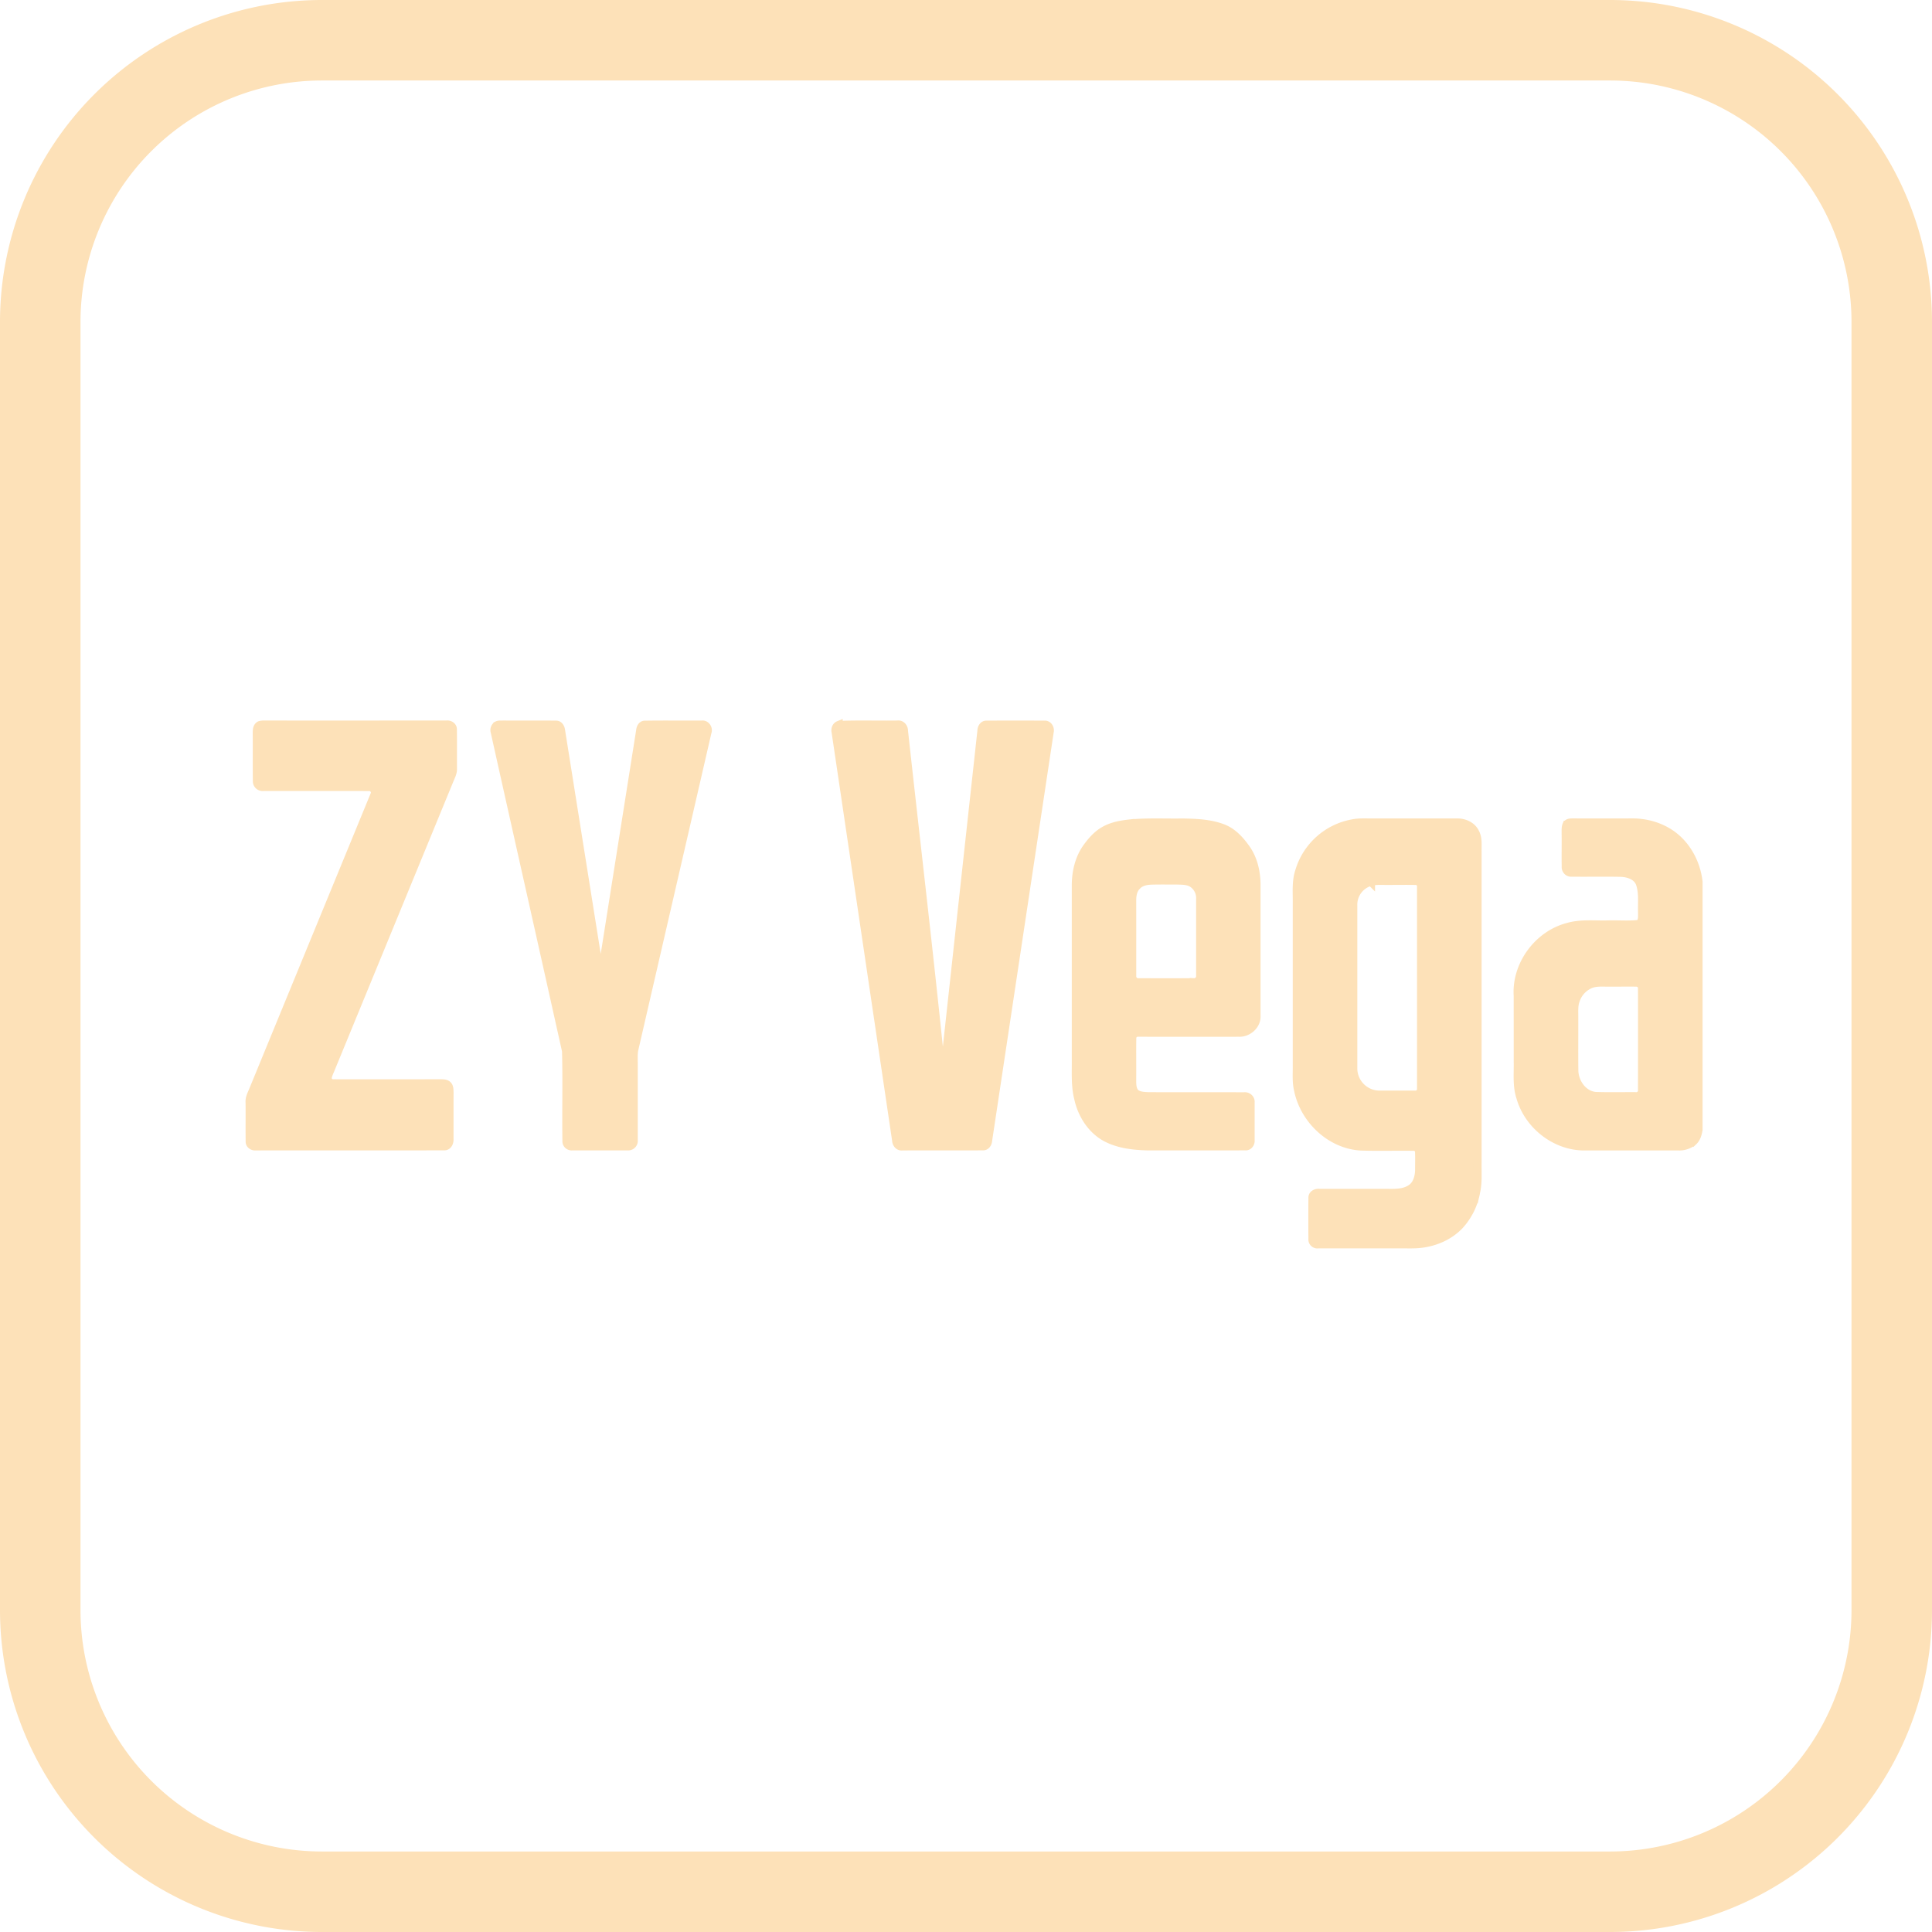 <svg width="48" height="48" fill="none" xmlns="http://www.w3.org/2000/svg"><path d="M8 1h32a7 7 0 0 1 7 7v32a7 7 0 0 1-7 7H8a7 7 0 0 1-7-7V8a7 7 0 0 1 7-7z" stroke="#FDE1B8" stroke-width="2"/><path d="M6.457 18.013a.404.404 0 0 1 .12-.012c1.507.002 3.014 0 4.522 0 .073-.01.155.042.153.121.004.324 0 .648.002.971.005.112-.054.21-.093.31l-2.937 7.144c-.028.072-.065.141-.08.217-.019.083.064.159.145.15.894.003 1.789 0 2.683 0 .052.003.113.003.152.045.048.047.041.12.045.182-.002.385 0 .77-.001 1.155.006.08-.034.187-.129.184-1.56.003-3.121 0-4.682.002-.074.01-.158-.042-.154-.122-.004-.323.001-.646-.002-.97-.01-.121.057-.228.099-.338l2.999-7.297c.051-.095-.03-.212-.136-.202-.873-.003-1.747 0-2.62-.001a.143.143 0 0 1-.161-.147c-.005-.396 0-.792-.003-1.188 0-.073.001-.167.078-.204zm5.9.002c.044-.021.096-.01.145-.014.438.004.877-.002 1.315.003.08 0 .118.085.124.154l.875 5.493c.015.088.021.178.048.263.019.045.075.044.111.021.04-.092.042-.195.06-.293l.869-5.489c.005-.066.04-.15.12-.148.47-.007.94-.001 1.41-.003.103-.017.179.098.143.19-.605 2.632-1.214 5.262-1.82 7.894-.02.111-.011.225-.012.338v1.903a.138.138 0 0 1-.153.154h-1.376c-.07.01-.142-.049-.143-.12-.011-.75.01-1.5-.01-2.25-.587-2.64-1.183-5.28-1.771-7.92-.022-.067 0-.142.065-.175zm8.48-.004c.487-.02.975-.003 1.462-.01.093-.015.162.07.16.156.297 2.709.617 5.414.894 8.124-.002.091.14.096.142.004.296-2.71.591-5.419.888-8.128 0-.072.045-.157.128-.153.48-.003.96-.003 1.44 0 .094-.009.151.1.128.182l-1.53 10.154c-.005.068-.05.143-.127.14-.668.003-1.335 0-2.003.002-.089.015-.152-.069-.155-.15L20.76 18.184c-.016-.067.01-.146.077-.173zm7.248 2.447c.43-.04.861-.016 1.292-.023.332.006.674.017.99.134.256.093.445.302.598.52.177.254.249.568.253.875v3.274c.013.234-.21.43-.438.42-.831.002-1.663 0-2.494 0-.082-.01-.162.057-.155.141-.005.343.001.687-.002 1.03 0 .112-.001.24.081.326.091.072.215.075.326.08.792.002 1.583 0 2.375.002.087-.012.172.062.16.152v.939c.01.076-.049.161-.13.152-.813.003-1.624 0-2.436.001-.328-.009-.666-.045-.967-.186-.395-.183-.655-.578-.748-.995-.084-.327-.058-.667-.062-1.001v-4.335c.006-.32.084-.648.273-.91.117-.162.252-.317.426-.417.199-.117.431-.155.658-.18zm.521 1.421c-.13.004-.27.032-.359.133-.104.1-.12.253-.118.39.002.613 0 1.227.001 1.841-.01.087.069.17.156.16.458.002.916.002 1.374 0a.149.149 0 0 0 .157-.16v-1.907a.435.435 0 0 0-.167-.369c-.112-.089-.261-.086-.396-.09-.216 0-.432-.004-.648.002zm5-1.423c.158-.032.321-.021.483-.022h2.123c.176 0 .362.085.44.249.078.144.055.312.058.469v7.736c-.004.24.017.483-.035.719a1.659 1.659 0 0 1-.409.835c-.227.24-.538.39-.862.446-.228.044-.461.023-.692.028h-1.965c-.073.012-.145-.049-.14-.125a68.14 68.14 0 0 1 0-1.03c-.005-.09.093-.134.17-.125h1.627c.215 0 .45.02.641-.102.155-.095.208-.288.212-.458 0-.157.006-.313-.002-.468-.003-.067-.07-.12-.135-.116-.437-.007-.875.008-1.312-.007-.76-.045-1.409-.67-1.558-1.403-.048-.195-.03-.398-.032-.597v-4.053c.003-.262-.024-.53.059-.783a1.7 1.7 0 0 1 1.328-1.193zm.456 1.452a.587.587 0 0 0-.44.585v4.056a.653.653 0 0 0 .622.646h.905c.082.012.165-.06.156-.144.002-1.665 0-3.33 0-4.995.013-.079-.038-.171-.125-.169-.239-.005-.477 0-.715-.001-.135.002-.271-.011-.403.022zm4.858-1.414c.028-.063.102-.06.161-.061.489.002.977.002 1.466 0 .354-.002.713.1 1 .309.373.273.602.713.653 1.168v6.158c-.018.104-.047.214-.127.289a.546.546 0 0 1-.37.126c-.781 0-1.562-.002-2.342 0-.722.001-1.393-.529-1.588-1.219-.094-.282-.06-.581-.065-.873l-.001-1.652c-.048-.769.502-1.517 1.246-1.711.326-.095.667-.051 1.002-.061.247-.007.497.015.744-.01.116-.04.095-.181.098-.277-.01-.243.027-.495-.055-.729-.07-.191-.288-.26-.474-.266-.407-.008-.814.001-1.221-.004-.087.01-.156-.069-.147-.152-.005-.271.002-.542-.002-.814.002-.073-.008-.152.021-.221zm.612 3.954a.648.648 0 0 0-.379.393c-.054.136-.04.285-.041.428.002.447-.004.895.002 1.343.013.29.22.587.525.617.333.012.667.003 1.001.005.085.013.167-.067.155-.153.001-.844.003-1.688 0-2.533.004-.082-.078-.141-.154-.135-.24-.003-.48.002-.718 0-.131 0-.266-.01-.391.035z" fill="#FDE1B8"/><path d="M6.457 18.013a.404.404 0 0 1 .12-.012c1.507.002 3.014 0 4.522 0 .073-.01.155.042.153.121.004.324 0 .648.002.971.005.112-.054.21-.093.31l-2.937 7.144c-.028.072-.065.141-.08.217-.019.083.064.159.145.15.894.003 1.789 0 2.683 0 .052.003.113.003.152.045.048.047.041.12.045.182-.002.385 0 .77-.001 1.155.006.08-.034.187-.129.184-1.56.003-3.121 0-4.682.002-.074.01-.158-.042-.154-.122-.004-.323.001-.646-.002-.97-.01-.121.057-.228.099-.338l2.999-7.297c.051-.095-.03-.212-.136-.202-.873-.003-1.747 0-2.62-.001a.143.143 0 0 1-.161-.147c-.005-.396 0-.792-.003-1.188 0-.073.001-.167.078-.204zm5.9.002c.044-.021.096-.01.145-.014.438.004.877-.002 1.315.003.08 0 .118.085.124.154l.875 5.493c.015.088.021.178.048.263.019.045.075.044.111.021.04-.092.042-.195.06-.293l.869-5.489c.005-.066.04-.15.12-.148.47-.007.94-.001 1.41-.003.103-.017.179.098.143.19-.605 2.632-1.214 5.262-1.82 7.894-.02.111-.011.225-.012.338v1.903a.138.138 0 0 1-.153.154h-1.376c-.07.01-.142-.049-.143-.12-.011-.75.01-1.5-.01-2.25-.587-2.64-1.183-5.28-1.771-7.92-.022-.067 0-.142.065-.175zm8.48-.004c.487-.02.975-.003 1.462-.01.093-.015.162.07.16.156.297 2.709.617 5.414.894 8.124-.002.091.14.096.142.004.296-2.71.591-5.419.888-8.128 0-.072.045-.157.128-.153.48-.003.96-.003 1.44 0 .094-.009.151.1.128.182l-1.53 10.154c-.005.068-.05.143-.127.14-.668.003-1.335 0-2.003.002-.089.015-.152-.069-.155-.15L20.76 18.184c-.016-.067.01-.146.077-.173zm7.248 2.447c.43-.04.861-.016 1.292-.023.332.006.674.017.99.134.256.093.445.302.598.52.177.254.249.568.253.875v3.274c.013.234-.21.43-.438.42-.831.002-1.663 0-2.494 0-.082-.01-.162.057-.155.141-.005.343.001.687-.002 1.03 0 .112-.001.24.081.326.091.072.215.075.326.08.792.002 1.583 0 2.375.002.087-.012.172.062.16.152v.939c.01.076-.049.161-.13.152-.813.003-1.624 0-2.436.001-.328-.009-.666-.045-.967-.186-.395-.183-.655-.578-.748-.995-.084-.327-.058-.667-.062-1.001v-4.335c.006-.32.084-.648.273-.91.117-.162.252-.317.426-.417.199-.117.431-.155.658-.18zm.521 1.421c-.13.004-.27.032-.359.133-.104.1-.12.253-.118.39.002.613 0 1.227.001 1.841-.01.087.069.17.156.16.458.002.916.002 1.374 0a.149.149 0 0 0 .157-.16v-1.907a.435.435 0 0 0-.167-.369c-.112-.089-.261-.086-.396-.09-.216 0-.432-.004-.648.002zm5-1.423c.158-.032.321-.021.483-.022h2.123c.176 0 .362.085.44.249.078.144.055.312.058.469v7.736c-.004.24.017.483-.035.719a1.659 1.659 0 0 1-.409.835c-.227.24-.538.39-.862.446-.228.044-.461.023-.692.028h-1.965c-.073.012-.145-.049-.14-.125a68.14 68.14 0 0 1 0-1.03c-.005-.09.093-.134.17-.125h1.627c.215 0 .45.02.641-.102.155-.095.208-.288.212-.458 0-.157.006-.313-.002-.468-.003-.067-.07-.12-.135-.116-.437-.007-.875.008-1.312-.007-.76-.045-1.409-.67-1.558-1.403-.048-.195-.03-.398-.032-.597v-4.053c.003-.262-.024-.53.059-.783a1.7 1.7 0 0 1 1.328-1.193zm.456 1.452a.587.587 0 0 0-.44.585v4.056a.653.653 0 0 0 .622.646h.905c.082.012.165-.06.156-.144.002-1.665 0-3.33 0-4.995.013-.079-.038-.171-.125-.169-.239-.005-.477 0-.715-.001-.135.002-.271-.011-.403.022zm4.858-1.414c.028-.063.102-.06.161-.061.489.002.977.002 1.466 0 .354-.002.713.1 1 .309.373.273.602.713.653 1.168v6.158c-.018.104-.047.214-.127.289a.546.546 0 0 1-.37.126c-.781 0-1.562-.002-2.342 0-.722.001-1.393-.529-1.588-1.219-.094-.282-.06-.581-.065-.873l-.001-1.652c-.048-.769.502-1.517 1.246-1.711.326-.095.667-.051 1.002-.061.247-.007.497.015.744-.01.116-.04.095-.181.098-.277-.01-.243.027-.495-.055-.729-.07-.191-.288-.26-.474-.266-.407-.008-.814.001-1.221-.004-.087.01-.156-.069-.147-.152-.005-.271.002-.542-.002-.814.002-.073-.008-.152.021-.221zm.612 3.954a.648.648 0 0 0-.379.393c-.054.136-.04.285-.041.428.002.447-.004.895.002 1.343.013.29.22.587.525.617.333.012.667.003 1.001.005.085.013.167-.067.155-.153.001-.844.003-1.688 0-2.533.004-.082-.078-.141-.154-.135-.24-.003-.48.002-.718 0-.131 0-.266-.01-.391.035z" stroke="#FDE1B8" stroke-width=".2"/></svg>